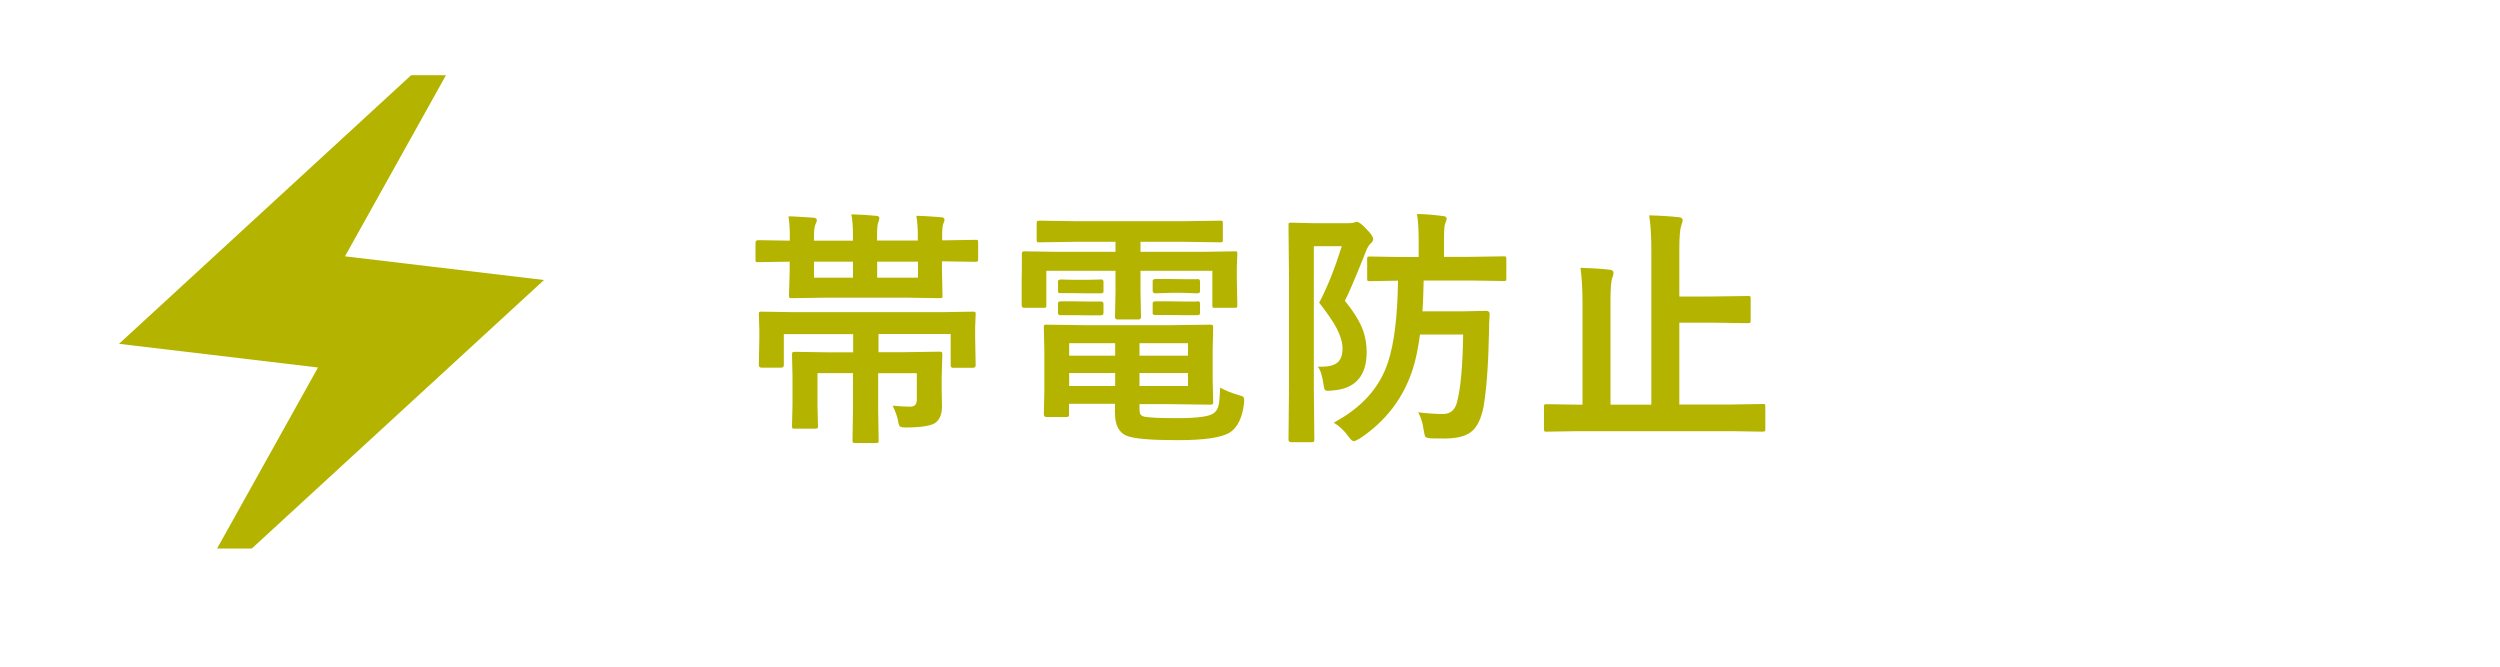 <?xml version="1.0" encoding="UTF-8"?>
<svg id="_レイヤー_2" data-name="レイヤー 2" xmlns="http://www.w3.org/2000/svg" viewBox="0 0 150 40">
  <defs>
    <style>
      .cls-1 {
        fill: #fff;
      }

      .cls-2 {
        fill: #b4b400;
      }

      .cls-3 {
        fill: none;
      }
    </style>
  </defs>
  <g id="_アイコン" data-name="アイコン">
    <g>
      <rect class="cls-1" width="150" height="40"/>
      <g>
        <path class="cls-2" d="m47.39,15.7l-1.89.03c-.08,0-.13,0-.15-.03s-.02-.06-.02-.13v-1.01c0-.1.06-.15.17-.15l1.89.03v-.29c0-.44-.03-.83-.08-1.17.31,0,.8.04,1.49.08.14.01.21.06.21.15,0,.04-.01.09-.04.15-.03.07-.05.11-.05.12-.05.12-.08.34-.08.67v.29h2.34v-.2c0-.6-.03-1.05-.1-1.38.5.01,1,.04,1.5.09.12.01.18.06.18.12,0,.07-.02.17-.07.29-.04.1-.07.39-.07.86v.21h2.45v-.29c0-.46-.03-.86-.09-1.19.4,0,.88.04,1.45.08.16,0,.24.06.24.15,0,.06-.02.14-.07.24-.05.12-.07.35-.07.7v.3h.09l1.89-.03c.09,0,.14,0,.16.03.01.01.02.05.02.12v1.01c0,.08-.01.12-.04.14-.02.01-.07.02-.15.02l-1.89-.03h-.09v.59l.03,1.45c0,.08,0,.13-.03.15s-.07.02-.14.02l-2.02-.03h-4.78l-2.06.03c-.09,0-.14,0-.16-.03-.01-.02-.02-.07-.02-.14l.04-1.45v-.59Zm6.96,5.43l2.01-.03c.09,0,.14.01.16.04.01.02.02.07.02.15l-.04,1.39v.62l.02,1.08c0,.44-.12.76-.37.97-.24.19-.82.29-1.74.3-.24,0-.38-.02-.42-.07-.04-.04-.09-.18-.12-.4-.05-.24-.16-.52-.31-.84.43.04.78.06,1.06.06.26,0,.39-.14.39-.42v-1.59h-2.32v2.2l.03,1.82c0,.08,0,.13-.03.15-.02.01-.06.02-.13.02h-1.25c-.08,0-.12-.01-.14-.04-.01-.01-.02-.06-.02-.13l.03-1.82v-2.2h-2.13v2l.03,1.16c0,.08,0,.13-.03.14-.02.02-.06.03-.14.03h-1.22c-.08,0-.13,0-.15-.03-.01-.02-.02-.07-.02-.14l.03-1.25v-1.74l-.03-1.27c0-.09.01-.14.04-.16.02-.01.07-.02.15-.02l1.99.03h1.49v-1.09h-4.16v1.86c0,.1-.05.15-.16.15h-1.17c-.11,0-.17-.05-.17-.15l.03-1.63v-.53l-.03-.89c0-.08,0-.12.03-.14s.07-.02.14-.02l1.95.03h8.77l1.95-.03c.08,0,.13,0,.15.03s.02.06.02.13l-.03.77v.66l.03,1.63c0,.1-.06.15-.17.15h-1.17c-.11,0-.16-.05-.16-.15v-1.88h-4.33v1.09h1.68Zm-5.51-4.47h2.34v-.96h-2.34v.96Zm6.24,0v-.96h-2.45v.96h2.45Z"/>
        <path class="cls-2" d="m64.42,14.51l-2.04.03c-.09,0-.14,0-.16-.03-.01-.02-.02-.06-.02-.13v-.98c0-.08.01-.12.04-.14.02-.01.07-.02.15-.02l2.04.03h6.72l2.06-.03c.08,0,.12,0,.14.03s.02.06.02.13v.98c0,.08,0,.12-.03.14s-.06.02-.13.02l-2.06-.03h-2.72v.6h3.68l1.96-.03c.08,0,.13,0,.15.03s.02.07.02.14l-.03.75v.78l.03,1.53c0,.08,0,.12-.03.14s-.07.02-.14.02h-1.16c-.08,0-.13,0-.15-.03s-.02-.06-.02-.13v-2.06h-4.31v1.27l.03,1.5c0,.1-.05.15-.16.15h-1.23c-.11,0-.17-.05-.17-.15l.03-1.5v-1.27h-4.15v2.06c0,.08,0,.12-.03.14s-.07.02-.14.02h-1.16c-.1,0-.15-.05-.15-.16v-1.53s.01-.66.01-.66v-.87c-.01-.11.03-.17.13-.17l1.97.03h3.52v-.6h-2.5Zm5.85,5l2.35-.03c.08,0,.13.01.15.04.01.02.02.07.02.14l-.03,1.37v1.71l.03,1.37c0,.07,0,.12-.03.14-.02.02-.06.03-.14.03l-2.35-.03h-1.9v.23c0,.2.02.33.07.4.04.05.11.09.21.12.31.06.97.09,1.99.09,1.21,0,1.95-.1,2.2-.31.14-.11.23-.26.27-.44.05-.2.08-.56.1-1.08.35.19.7.33,1.07.43.17.05.28.09.31.12s.06.1.06.19c0,.04,0,.11-.01.21-.1.86-.39,1.44-.85,1.74-.5.31-1.54.46-3.13.46s-2.53-.08-3-.24c-.51-.18-.76-.64-.76-1.38v-.56h-2.76v.62c0,.08,0,.13-.03.14-.02.02-.06.03-.14.03h-1.19c-.1,0-.15-.06-.15-.17l.03-1.38v-2.42l-.03-1.4c0-.08,0-.13.03-.15.01-.01.05-.02.12-.02l2.26.03h5.22Zm-4.23-2.75c.11,0,.17.05.17.14v.6c0,.07-.06.1-.17.1h-.83s-.73-.01-.73-.01h-.83c-.11.01-.17-.02-.17-.1v-.6c0-.08.06-.12.17-.12l.83.02h.73l.83-.02Zm0,1.33c.11,0,.17.04.17.13v.57c0,.09-.06.13-.17.13h-.83s-.73-.01-.73-.01h-.83c-.11.01-.17-.03-.17-.12v-.59c0-.08.06-.12.17-.12h.83s.73.01.73.01h.83Zm-1.89,3.25h2.76v-.75h-2.76v.75Zm0,1.82h2.76v-.78h-2.76v.78Zm7.13-2.57h-2.91v.75h2.91v-.75Zm0,2.57v-.78h-2.91v.78h2.91Zm.56-6.42c.11,0,.16.05.16.14v.59c0,.09-.05.13-.16.13l-.89-.03h-.73l-.89.03c-.11,0-.17-.05-.17-.15v-.59c0-.08.06-.12.17-.12h.89s.73.01.73.01h.89Zm0,1.33c.11,0,.16.04.16.13v.59c0,.08-.05.12-.16.12h-.89s-.73-.01-.73-.01h-.89c-.11.01-.17-.02-.17-.1v-.6c0-.08.06-.12.17-.12h.89s.73.01.73.01h.89Z"/>
        <path class="cls-2" d="m79.08,22c.09,0,.16,0,.22,0,.45,0,.77-.09.96-.26.19-.17.29-.44.29-.82s-.12-.78-.35-1.22c-.21-.41-.57-.92-1.05-1.54.48-.9.93-2.03,1.36-3.39h-1.68v8.43l.03,3.18c0,.07-.01.12-.04.13-.02.01-.07.02-.14.02h-1.21c-.11,0-.16-.05-.16-.15l.03-3.18v-6.47l-.03-3.19c0-.09,0-.14.03-.16.02-.01.07-.02.14-.02l1.27.03h2.2c.14,0,.24-.01.3-.04s.11-.04.16-.04c.12,0,.31.15.59.45.26.26.39.45.39.59,0,.09-.05.17-.15.26-.11.1-.21.26-.29.49-.63,1.58-1.05,2.56-1.26,2.95.54.65.91,1.26,1.11,1.82.13.39.2.8.2,1.25,0,1.44-.68,2.21-2.05,2.31-.13.01-.22.02-.27.02-.11,0-.18-.03-.21-.1-.02-.04-.04-.16-.07-.34-.07-.49-.18-.82-.33-1Zm.94,3.36c1.69-.9,2.78-2.12,3.27-3.66.36-1.09.56-2.71.59-4.86l-1.68.03c-.08,0-.13,0-.15-.03-.01-.02-.02-.06-.02-.13v-1.16c0-.08,0-.12.03-.14s.07-.02.14-.02l1.86.03h1.06v-.99c0-.63-.03-1.16-.1-1.59.47,0,.98.05,1.54.12.16.01.24.07.24.15,0,.07-.03.17-.09.31-.05.11-.07.44-.07,1v.99h1.56l2.01-.03c.08,0,.13,0,.15.03.01.02.02.06.02.13v1.16c0,.08,0,.12-.03.14s-.07.02-.14.02l-2.01-.03h-2.78c-.02.83-.04,1.45-.07,1.85h2.41l1.41-.03c.14,0,.21.07.21.2-.03.37-.04.74-.04,1.12-.04,1.94-.15,3.42-.33,4.45-.15.75-.41,1.26-.79,1.53-.34.24-.86.36-1.57.36-.36,0-.63,0-.8-.01-.19-.01-.3-.05-.33-.1-.03-.04-.07-.18-.1-.41-.06-.42-.17-.77-.33-1.05.62.07,1.12.1,1.49.1.46,0,.75-.26.86-.79.21-.82.32-2.14.35-3.98h-2.59c-.11.82-.25,1.51-.43,2.07-.56,1.74-1.62,3.13-3.18,4.17-.19.11-.31.16-.36.16-.09,0-.2-.1-.33-.29-.24-.34-.54-.62-.89-.83Z"/>
        <path class="cls-2" d="m94.69,25.87l-1.89.03c-.08,0-.12,0-.14-.03s-.02-.06-.02-.13v-1.33c0-.08,0-.12.03-.14s.06-.02.13-.02l1.89.03h.26v-6.11c0-.8-.04-1.5-.12-2.1.71.02,1.29.06,1.74.11.16.01.24.08.24.19,0,.07-.02.17-.07.3-.07.17-.11.62-.11,1.34v6.27h2.45v-9.33c0-.77-.04-1.45-.13-2.03.72.02,1.3.06,1.75.11.17.01.26.07.26.18,0,.07-.03.18-.09.34-.07.21-.11.67-.11,1.38v2.86h1.89l2.22-.03c.08,0,.13,0,.15.03.01.02.02.06.02.13v1.31c0,.08-.01.12-.04.14-.01.01-.06.02-.13.02l-2.22-.03h-1.89v4.91h3.12l1.88-.03c.08,0,.12,0,.14.03s.02.06.02.13v1.33c0,.07,0,.12-.03.14-.02.02-.06.03-.14.03l-1.88-.03h-9.18Z"/>
      </g>
      <g>
        <rect class="cls-3" x="4.5" y="3" width="34" height="34"/>
        <path class="cls-2" d="m13.02,32.92l6.06-10.87-11.94-1.42L24.67,4.51h2.09l-6.06,10.87,11.94,1.42-17.53,16.11h-2.09Z"/>
      </g>
    </g>
  </g>
</svg>